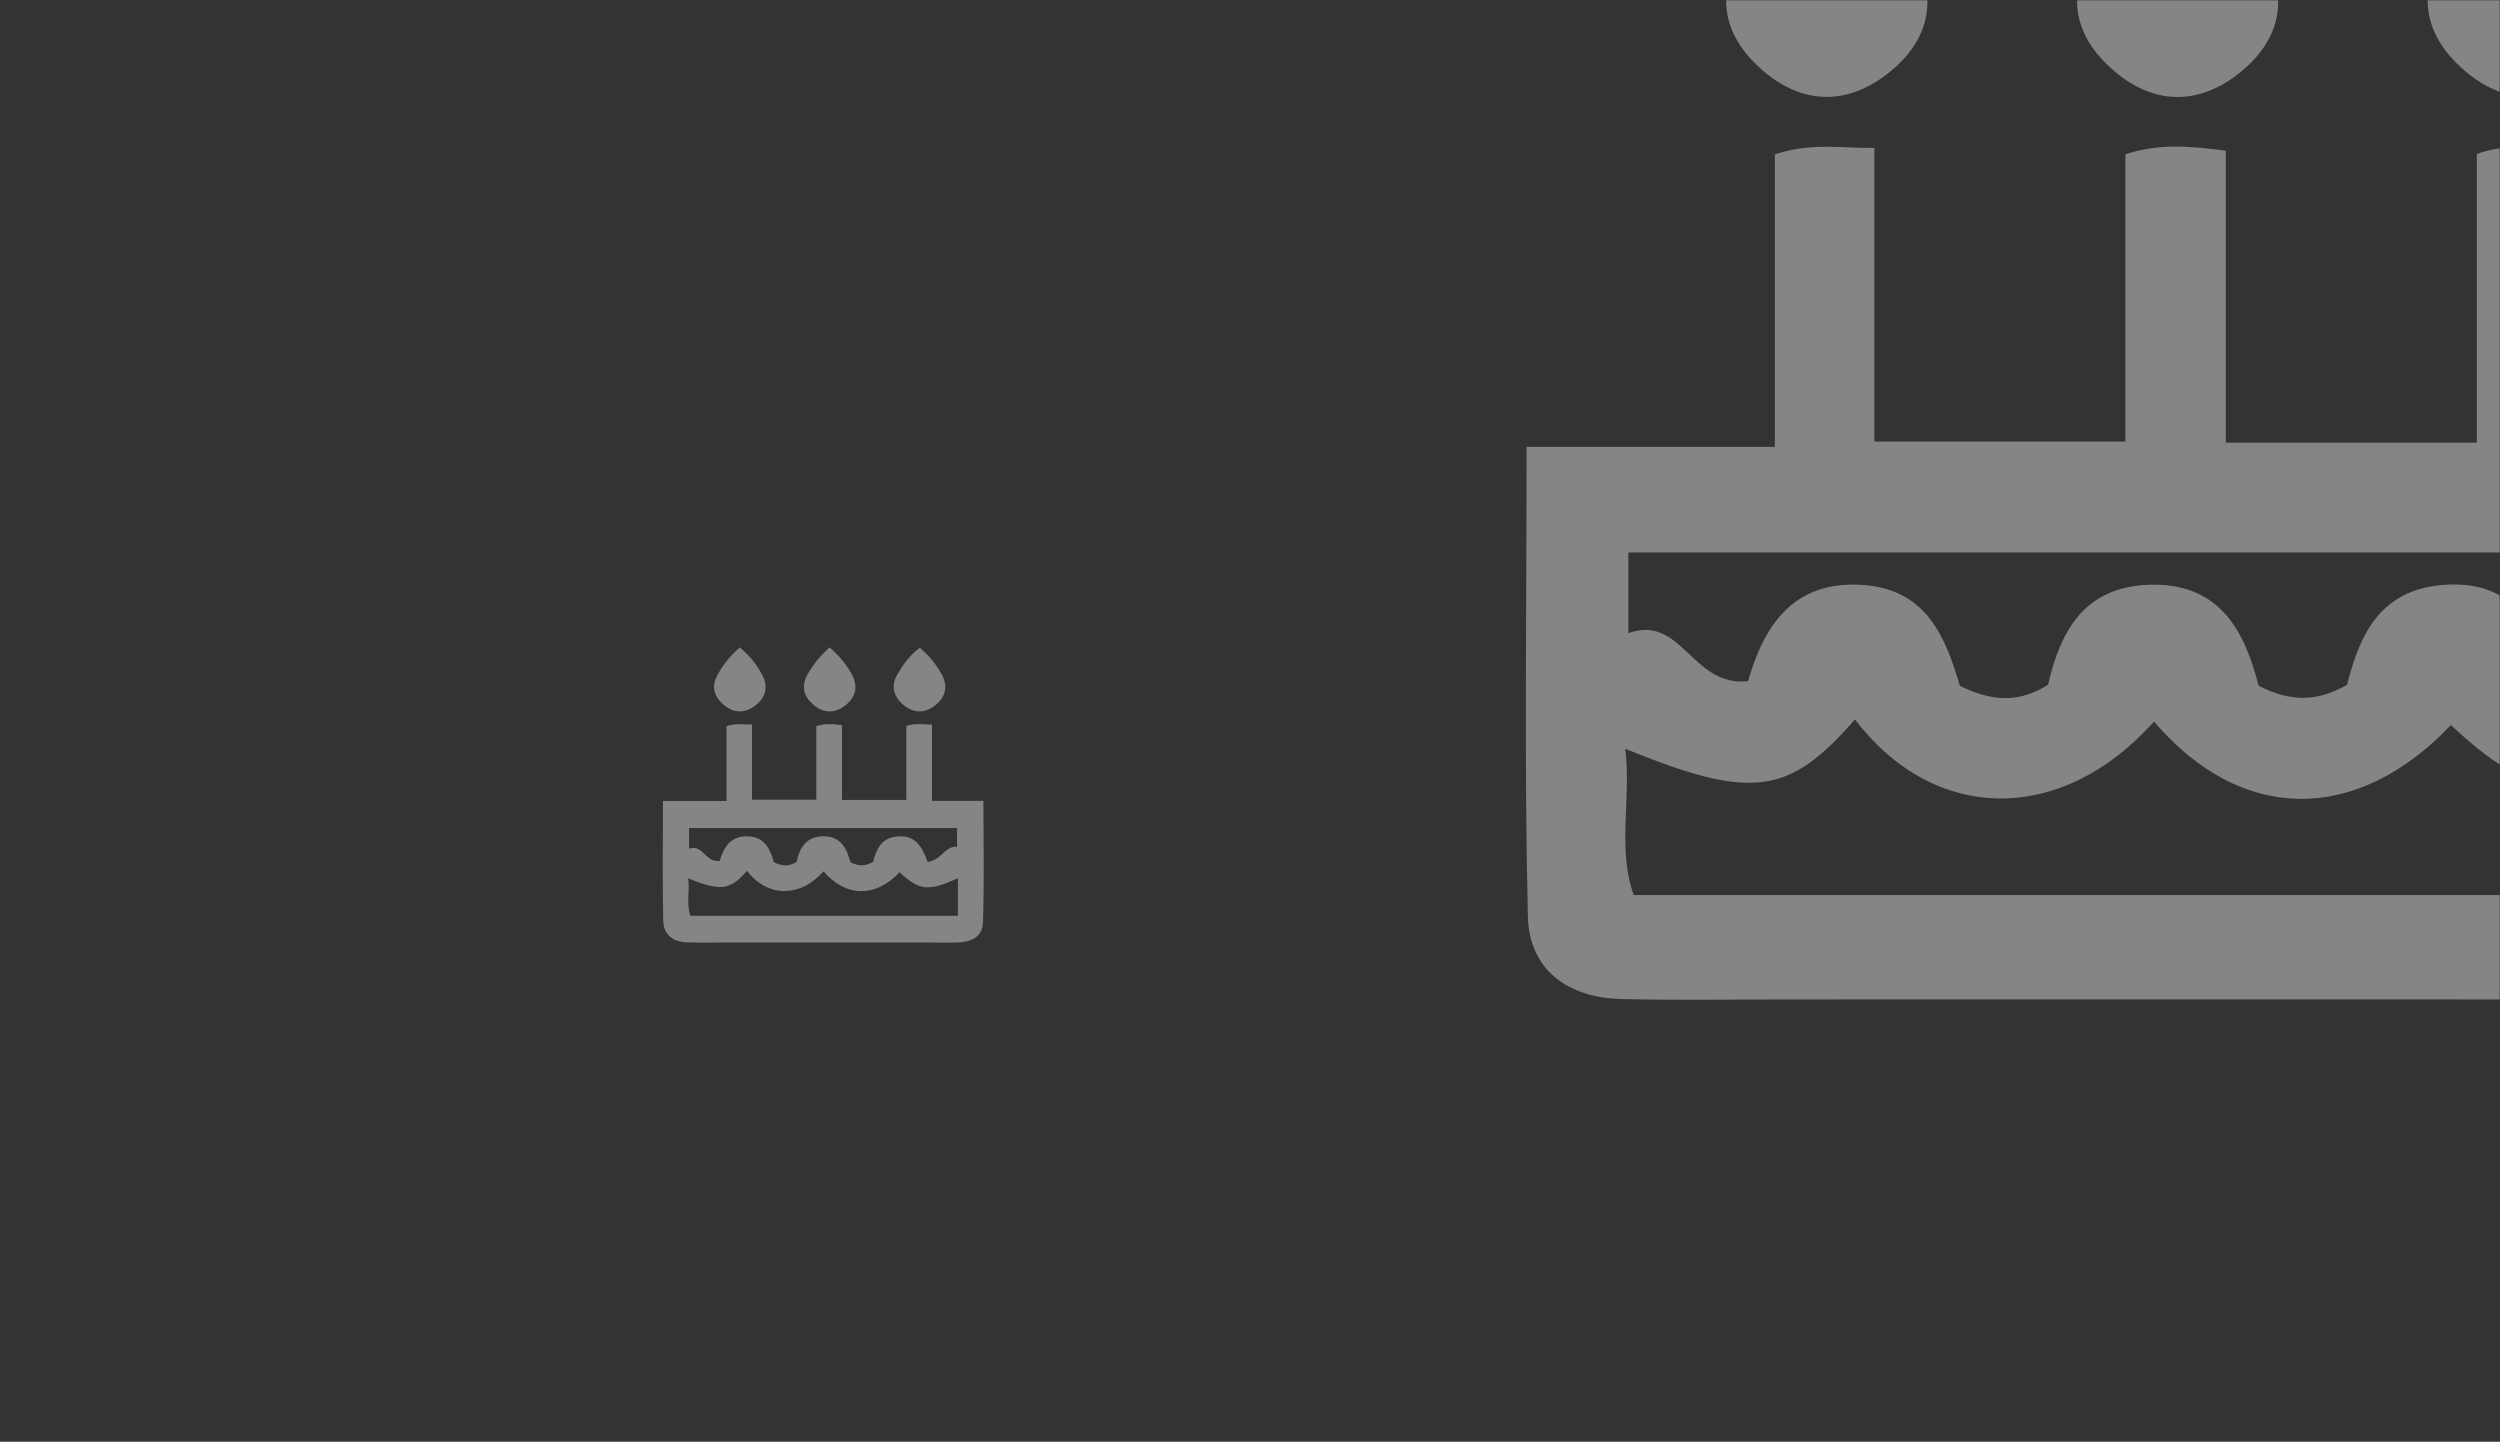 <svg width="867" height="500" viewBox="0 0 867 500" fill="none" xmlns="http://www.w3.org/2000/svg">
<rect x="0" y="0" width="867" height="500" fill="#333333" stroke="none"/>
<path fill-rule="evenodd" clip-rule="evenodd" d="M0 0L867 0L867 500L0 500L0 0Z"/>
<mask id="mask0" mask-type="alpha" maskUnits="userSpaceOnUse" x="0" y="0" width="867" height="500">
<path fill-rule="evenodd" clip-rule="evenodd" d="M0 0L867 0L867 500L0 500L0 0Z" fill="white"/>
</mask>
<g mask="url(#mask0)">
<g opacity="0.4">
<path fill-rule="evenodd" clip-rule="evenodd" d="M250.986 244.456C254.56 247.474 258.531 247.439 262.149 244.513C265.569 241.747 266.497 238.143 264.376 234.117C262.478 230.514 259.953 227.392 256.566 224.513C253.265 227.334 250.818 230.518 248.826 234.053C246.551 238.094 247.679 241.664 250.986 244.456V244.456ZM282.222 244.523C285.84 247.532 289.809 247.399 293.384 244.455C296.777 241.66 297.626 238.041 295.484 234.027C293.642 230.572 291.217 227.559 287.712 224.49C284.424 227.463 281.871 230.558 279.929 234.146C277.718 238.236 278.898 241.756 282.222 244.523V244.523ZM313.448 244.575C317.095 247.558 321.079 247.367 324.61 244.397C327.964 241.577 328.796 237.922 326.61 233.939C324.731 230.515 322.35 227.459 318.995 224.636C315.46 227.215 313.261 230.415 311.285 233.728C308.802 237.891 309.872 241.652 313.448 244.575V244.575ZM332.201 317.594H239.427C237.938 313.448 239.229 309.065 238.669 304.604C249.929 309.192 253.201 308.741 259.071 301.999C266.083 311.209 277.368 311.438 285.629 302.188C293.418 311.284 303.627 311.296 311.996 302.503C318.907 308.894 321.894 309.233 332.201 304.556V317.594ZM238.95 287.17H331.905V293.69C327.758 293.216 326.468 298.407 321.678 298.92C319.885 293.714 317.453 289.478 311.138 290.068C305.696 290.575 303.884 294.482 302.779 298.916C300.21 300.42 297.75 300.483 294.922 299.007C293.679 294.151 291.472 289.817 285.162 290.041C279.436 290.243 277.317 294.147 276.223 298.917C273.694 300.525 271.244 300.442 268.385 299.009C267.137 294.769 265.473 290.439 259.759 290.054C253.544 289.635 250.97 293.732 249.584 298.6C244.561 299.149 243.741 292.635 238.95 294.333V287.17ZM341.05 277.747H323.217V251.283C320.075 251.293 317.418 250.712 314.301 251.771V277.423H292.006V251.49C288.854 251.086 286.2 250.816 283.088 251.804V277.324H260.795V251.248C257.716 251.261 255.174 250.761 251.96 251.817V277.791H229.913C229.913 292.182 229.704 305.856 230.027 319.517C230.14 324.209 233.56 326.711 238.286 326.828C243.289 326.952 248.298 326.866 253.305 326.866C279.266 326.867 305.226 326.841 331.188 326.887C336.19 326.896 340.708 325.358 340.892 319.977C341.367 306.143 341.05 292.284 341.05 277.747V277.747Z" fill="white"/>
</g>
<g opacity="0.4">
<path fill-rule="evenodd" clip-rule="evenodd" d="M611.718 24.787C625.675 36.573 641.183 36.438 655.313 25.009C668.666 14.21 672.291 0.135 664.006 -15.586C656.596 -29.656 646.738 -41.85 633.511 -53.092C620.62 -42.076 611.062 -29.643 603.286 -15.838C594.401 -0.056 598.804 13.884 611.718 24.787V24.787ZM733.701 25.049C747.827 36.799 763.326 36.282 777.287 24.784C790.54 13.867 793.852 -0.264 785.489 -15.937C778.296 -29.43 768.825 -41.197 755.138 -53.183C742.298 -41.571 732.327 -29.486 724.747 -15.472C716.11 0.496 720.718 14.245 733.701 25.049V25.049ZM855.64 25.254C869.883 36.9 885.44 36.157 899.227 24.559C912.327 13.547 915.574 -0.728 907.038 -16.284C899.701 -29.654 890.403 -41.587 877.303 -52.612C863.498 -42.539 854.91 -30.045 847.195 -17.105C837.498 -0.849 841.675 13.838 855.64 25.254V25.254ZM928.872 310.399H566.581C560.765 294.209 565.807 277.094 563.621 259.674C607.59 277.589 620.369 275.83 643.293 249.501C670.676 285.465 714.745 286.36 747.005 250.239C777.422 285.76 817.288 285.804 849.97 251.468C876.957 276.425 888.623 277.75 928.872 259.483V310.399ZM564.716 191.59H927.716V217.051C911.521 215.2 906.483 235.474 887.78 237.476C880.778 217.146 871.281 200.604 846.619 202.906C825.368 204.887 818.292 220.144 813.976 237.459C803.944 243.332 794.339 243.579 783.294 237.815C778.439 218.853 769.82 201.929 745.179 202.802C722.821 203.593 714.545 218.836 710.272 237.463C700.397 243.745 690.83 243.419 679.664 237.824C674.792 221.264 668.294 204.357 645.979 202.854C621.708 201.217 611.659 217.216 606.243 236.225C586.627 238.371 583.428 212.932 564.716 219.561V191.59ZM963.43 154.792H893.79V51.448C881.52 51.487 871.145 49.219 858.97 53.355V153.528H771.905V52.256C759.596 50.679 749.234 49.623 737.081 53.481V153.141H650.025V51.313C638.002 51.361 628.075 49.41 615.522 53.533V154.966H529.426C529.426 211.164 528.609 264.561 529.874 317.91C530.313 336.233 543.67 346.002 562.125 346.459C581.662 346.945 601.222 346.606 620.777 346.606C722.155 346.611 823.533 346.511 924.916 346.689C944.449 346.724 962.092 340.72 962.813 319.704C964.665 265.682 963.43 211.559 963.43 154.792V154.792Z" fill="white"/>
</g>
</g>
</svg>
